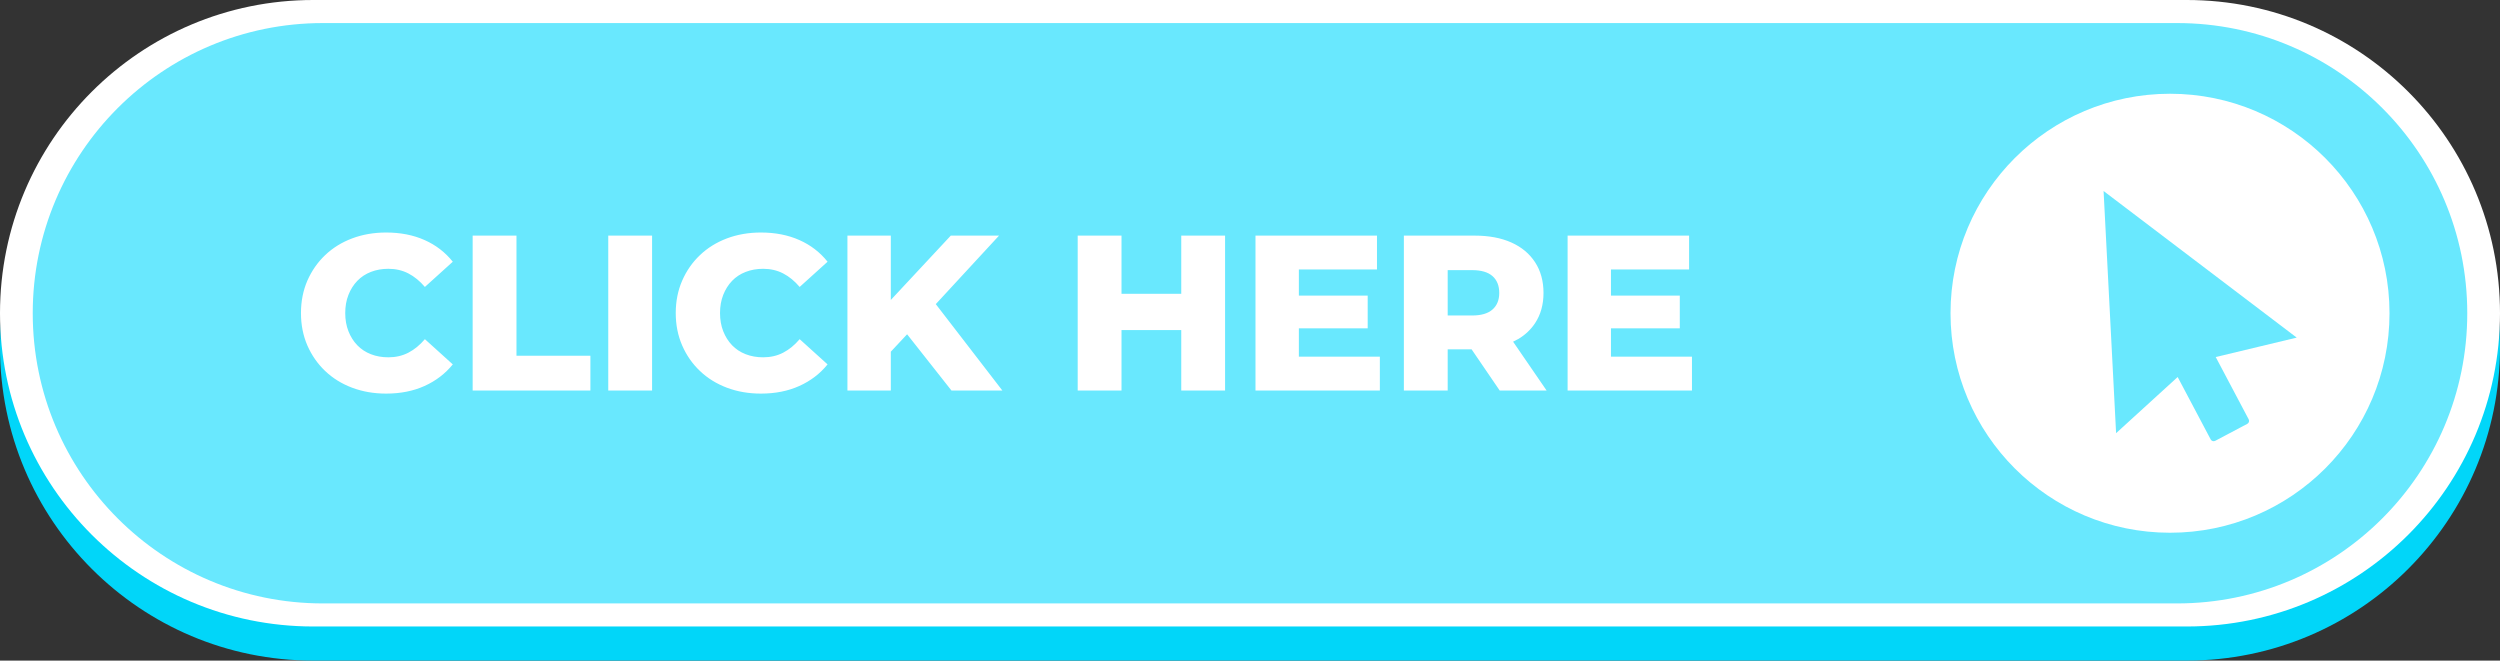 <?xml version="1.0" encoding="UTF-8"?>
<!DOCTYPE svg PUBLIC '-//W3C//DTD SVG 1.0//EN'
          'http://www.w3.org/TR/2001/REC-SVG-20010904/DTD/svg10.dtd'>
<svg height="1775.7" overflow="hidden" preserveAspectRatio="xMidYMid meet" version="1.0" viewBox="0.0 0.0 6720.0 1775.7" width="6720.0" xmlns="http://www.w3.org/2000/svg" xmlns:xlink="http://www.w3.org/1999/xlink" zoomAndPan="magnify"
><rect x="0.0" y="0.0" width="6720.0" height="1775.7" fill="#333333" stroke="none"/><defs
  ><clipPath id="a"
    ><path d="M-12510 -3314H-5790V-1538H-12510z"
    /></clipPath
  ></defs
  ><g clip-path="url(#a)" fill-rule="evenodd" transform="translate(12510 3314)"
  ><g id="change1_1"
    ><path d="M-5790-2380.33C-5790-1915.31-6166.98-1538.33-6632-1538.33L-11668-1538.33C-12133-1538.33-12510-1915.31-12510-2380.33L-12510-2380.33C-12510-2845.36-12133-3222.33-11668-3222.33L-6632-3222.33C-6166.98-3222.33-5790-2845.36-5790-2380.33Z" fill="#01D6F9"
    /></g
    ><g id="change2_1"
    ><path d="M-5790-2472C-5790-2006.98-6166.98-1630-6632-1630L-11668-1630C-12133-1630-12510-2006.98-12510-2472L-12510-2472C-12510-2937.02-12133-3314-11668-3314L-6632-3314C-6166.98-3314-5790-2937.02-5790-2472Z" fill="#FFF"
    /></g
    ><g id="change3_1"
    ><path d="M-5878-2472C-5878-2041.22-6227.22-1692-6658-1692L-11642-1692C-12072.8-1692-12422-2041.22-12422-2472L-12422-2472C-12422-2902.78-12072.8-3252-11642-3252L-6658-3252C-6227.22-3252-5878-2902.78-5878-2472Z" fill="#69E8FE"
    /></g
    ><g id="change2_2"
    ><path d="M-8618.62-2587.89-8618.62-2465.96-8553.19-2465.96C-8528.6-2465.96-8510.26-2471.31-8498.17-2482.02-8486.07-2492.72-8480.03-2507.59-8480.03-2526.63-8480.03-2546.05-8486.07-2561.12-8498.17-2571.83-8510.26-2582.53-8528.6-2587.89-8553.19-2587.89ZM-8296.29-2680.67-7969.73-2680.67-7969.73-2589.67-8179.71-2589.67-8179.71-2519.49-7994.72-2519.49-7994.72-2431.46-8179.71-2431.46-8179.71-2355.33-7962-2355.33-7962-2264.33-8296.29-2264.33ZM-8736.4-2680.67-8546.05-2680.67C-8507.98-2680.67-8475.17-2674.53-8447.61-2662.24-8420.05-2649.94-8398.73-2632.2-8383.66-2609-8368.6-2585.81-8361.06-2558.35-8361.06-2526.63-8361.06-2495.3-8368.6-2468.24-8383.66-2445.44-8394.96-2428.34-8409.78-2414.25-8428.11-2403.17L-8442.81-2395.57-8352.73-2264.33-8478.84-2264.33-8554.33-2374.96-8618.62-2374.96-8618.62-2264.33-8736.4-2264.33ZM-9135.24-2680.67-8808.68-2680.67-8808.68-2589.67-9018.65-2589.67-9018.65-2519.49-8833.66-2519.49-8833.66-2431.46-9018.65-2431.46-9018.65-2355.33-8800.95-2355.33-8800.95-2264.33-9135.24-2264.33ZM-9613.16-2680.67-9495.39-2680.67-9495.39-2524.25-9334.79-2524.25-9334.79-2680.67-9217.01-2680.67-9217.01-2264.33-9334.79-2264.33-9334.79-2426.7-9495.39-2426.7-9495.39-2264.33-9613.16-2264.33ZM-10232.1-2680.67-10115.5-2680.67-10115.5-2507.71-9954.28-2680.67-9824.6-2680.67-9994.6-2496.52-9815.68-2264.33-9952.49-2264.33-10071.7-2415.47-10115.5-2368.63-10115.5-2264.33-10232.1-2264.33ZM-10875-2680.67-10757.2-2680.67-10757.2-2264.33-10875-2264.33ZM-11239.5-2680.67-11121.7-2680.67-11121.7-2357.71-10923-2357.71-10923-2264.33-11239.5-2264.33ZM-10464.6-2689C-10426.1-2689-10391.7-2682.26-10361.4-2668.78-10331-2655.3-10305.7-2635.87-10285.5-2610.49L-10360.5-2542.68C-10374-2558.55-10388.7-2570.64-10404.8-2578.97-10420.8-2587.29-10438.8-2591.46-10458.6-2591.46-10475.7-2591.46-10491.3-2588.68-10505.6-2583.13-10519.9-2577.58-10532.1-2569.55-10542.2-2559.04-10552.3-2548.53-10560.2-2535.94-10566-2521.27-10571.7-2506.6-10574.6-2490.34-10574.6-2472.5-10574.6-2454.66-10571.7-2438.4-10566-2423.73-10560.2-2409.06-10552.3-2396.47-10542.2-2385.96-10532.1-2375.45-10519.9-2367.42-10505.6-2361.87-10491.3-2356.32-10475.7-2353.54-10458.6-2353.54-10438.8-2353.54-10420.8-2357.71-10404.8-2366.03-10388.7-2374.36-10374-2386.46-10360.5-2402.32L-10285.5-2334.51C-10305.7-2309.53-10331-2290.2-10361.4-2276.52-10391.7-2262.84-10426.1-2256-10464.6-2256-10497.5-2256-10527.9-2261.25-10555.9-2271.76-10583.8-2282.27-10608-2297.24-10628.4-2316.67-10648.9-2336.1-10664.8-2359-10676.3-2385.36-10687.8-2411.73-10693.6-2440.78-10693.6-2472.5-10693.6-2504.22-10687.8-2533.27-10676.3-2559.64-10664.8-2586-10648.9-2608.9-10628.4-2628.33-10608-2647.76-10583.8-2662.73-10555.9-2673.24-10527.9-2683.75-10497.5-2689-10464.6-2689ZM-11472-2689C-11433.5-2689-11399.1-2682.26-11368.8-2668.78-11338.5-2655.3-11313.2-2635.87-11292.9-2610.49L-11367.9-2542.68C-11381.4-2558.55-11396.2-2570.64-11412.2-2578.97-11428.3-2587.29-11446.2-2591.46-11466-2591.46-11483.1-2591.46-11498.8-2588.68-11513-2583.13-11527.3-2577.58-11539.5-2569.55-11549.6-2559.04-11559.7-2548.53-11567.7-2535.94-11573.4-2521.27-11579.2-2506.6-11582-2490.34-11582-2472.5-11582-2454.66-11579.2-2438.4-11573.4-2423.73-11567.7-2409.06-11559.7-2396.47-11549.6-2385.96-11539.5-2375.45-11527.3-2367.42-11513-2361.87-11498.8-2356.32-11483.1-2353.54-11466-2353.54-11446.2-2353.54-11428.3-2357.71-11412.2-2366.03-11396.2-2374.36-11381.4-2386.46-11367.9-2402.32L-11292.9-2334.51C-11313.2-2309.53-11338.5-2290.2-11368.8-2276.52-11399.1-2262.84-11433.5-2256-11472-2256-11504.9-2256-11535.3-2261.25-11563.3-2271.76-11591.3-2282.27-11615.4-2297.24-11635.9-2316.67-11656.3-2336.1-11672.2-2359-11683.8-2385.36-11695.2-2411.73-11701-2440.78-11701-2472.5-11701-2504.22-11695.2-2533.27-11683.8-2559.64-11672.2-2586-11656.3-2608.9-11635.9-2628.33-11615.4-2647.76-11591.3-2662.73-11563.3-2673.24-11535.3-2683.75-11504.9-2689-11472-2689Z" fill="#FFF"
    /></g
    ><g id="change2_3"
    ><path d="M-6656.43-2300.59-6630.23-2251.07-6821.93-2149.65ZM-6336.42-2406.5-6528.12-2305.09-6554.14-2354.28ZM-6855.58-2800.56-6821.93-2149.65-6821.93-2149.65-6630.23-2251.07-6567.63-2132.73C-6565.33-2128.38-6559.93-2126.72-6555.58-2129.02L-6469.23-2174.7C-6464.88-2177-6463.21-2182.4-6465.52-2186.76L-6528.12-2305.09-6336.42-2406.5ZM-6677-3062C-6351.15-3062-6087-2797.85-6087-2472-6087-2146.15-6351.15-1882-6677-1882-7002.85-1882-7267-2146.15-7267-2472-7267-2797.85-7002.85-3062-6677-3062Z" fill="#FFF"
    /></g
  ></g
></svg
>
